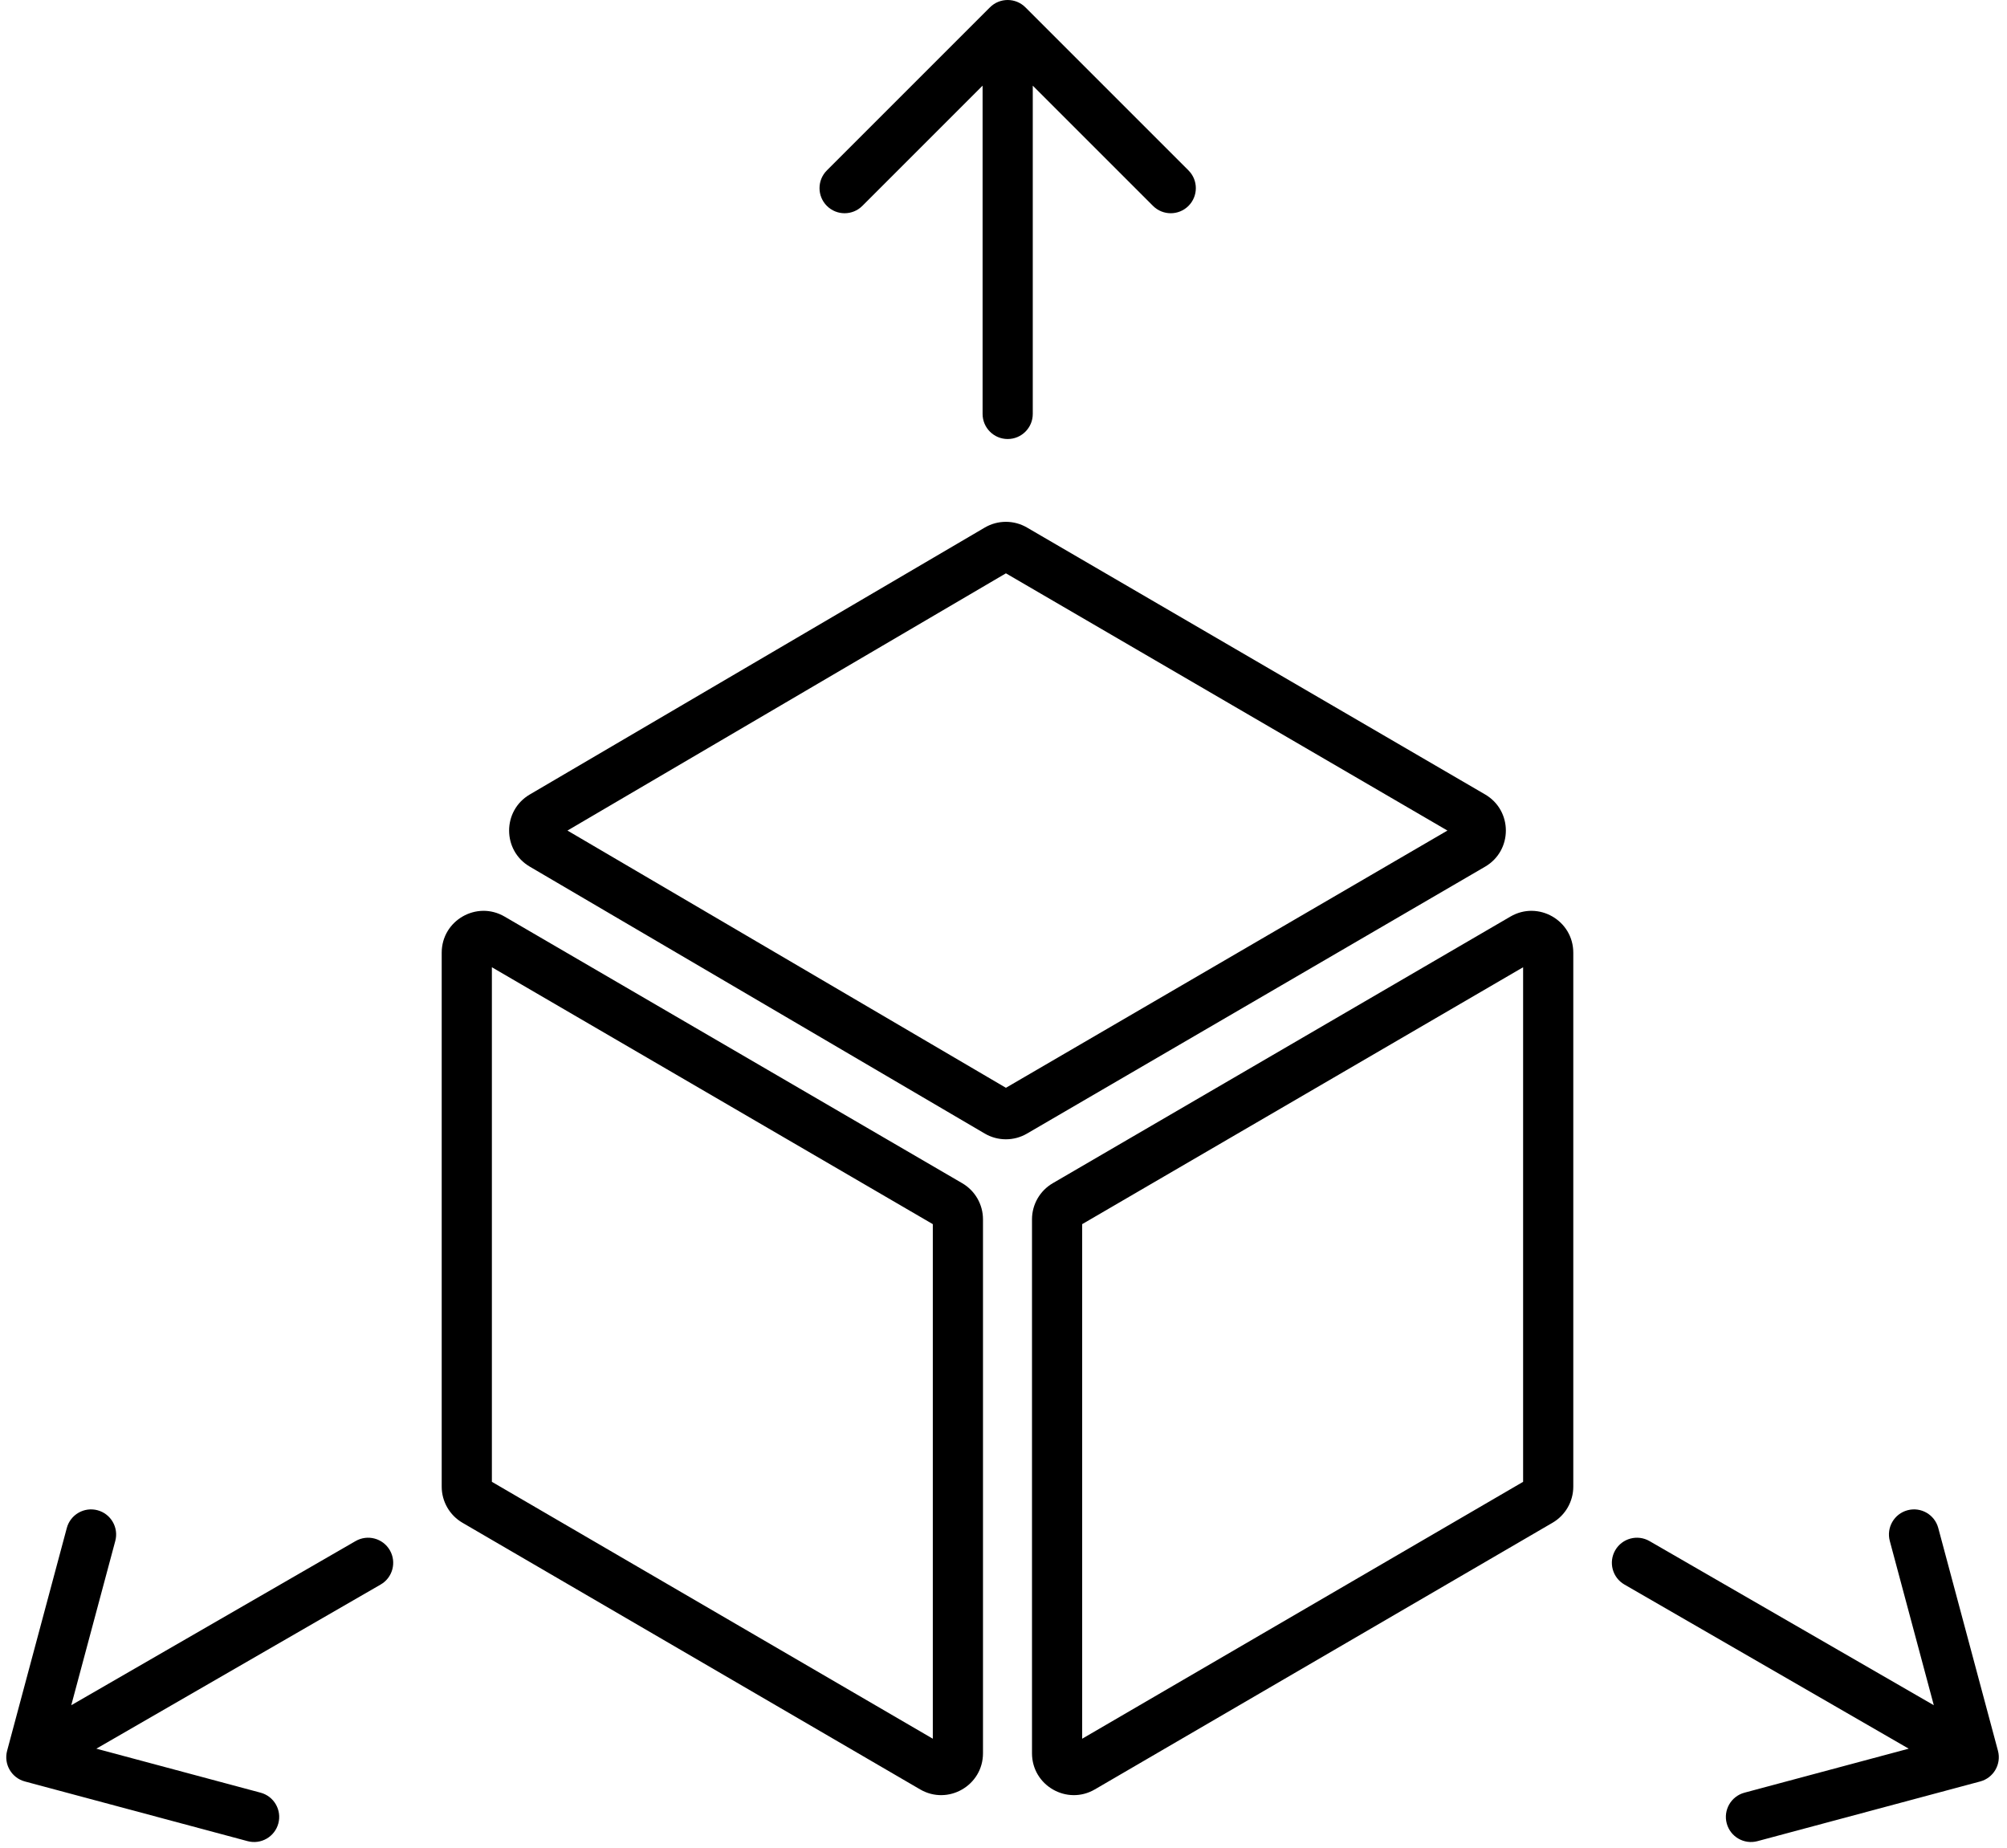 <svg width="240" height="221" viewBox="0 0 240 221" fill="none" xmlns="http://www.w3.org/2000/svg">
<path fill-rule="evenodd" clip-rule="evenodd" d="M122.621 0.879C121.45 -0.293 119.55 -0.293 118.378 0.879L98.878 20.379C97.707 21.55 97.707 23.45 98.878 24.621C100.05 25.793 101.95 25.793 103.121 24.621L117.5 10.243V49.5C117.5 51.157 118.843 52.5 120.5 52.5C122.157 52.5 123.5 51.157 123.5 49.5V10.243L137.878 24.621C139.05 25.793 140.95 25.793 142.121 24.621C143.293 23.45 143.293 21.55 142.121 20.379L122.621 0.879ZM120.289 68.561L173.086 99.322L120.289 130.084L67.857 99.322L120.289 68.561ZM177.59 95.002C180.901 96.931 180.901 101.714 177.59 103.642L122.804 135.562C121.244 136.471 119.314 136.469 117.757 135.555L63.35 103.635C60.057 101.703 60.057 96.942 63.35 95.01L117.757 63.09C119.314 62.176 121.244 62.173 122.804 63.082L177.59 95.002ZM111.547 146.389V207.924L58.82 177.203V115.668L111.547 146.389ZM117.547 209.664C117.547 213.521 113.363 215.926 110.03 213.984L55.303 182.098C53.766 181.203 52.82 179.557 52.82 177.778V113.928C52.82 110.071 57.004 107.666 60.337 109.608L115.064 141.494C116.602 142.389 117.547 144.035 117.547 145.814V209.664ZM182.136 115.668L129.408 146.389V207.924L182.136 177.203V115.668ZM188.136 113.928C188.136 110.071 183.952 107.666 180.619 109.608L125.891 141.494C124.354 142.389 123.408 144.035 123.408 145.814V209.664C123.408 213.522 127.592 215.926 130.925 213.984L185.653 182.098C187.19 181.203 188.136 179.557 188.136 177.778V113.928ZM2.973 213.035C1.373 212.606 0.423 210.961 0.852 209.361L7.989 182.723C8.418 181.123 10.063 180.173 11.664 180.602C13.264 181.031 14.214 182.676 13.785 184.276L8.522 203.918L42.52 184.289C43.955 183.461 45.79 183.953 46.618 185.387C47.447 186.822 46.955 188.657 45.52 189.485L11.522 209.114L31.164 214.377C32.764 214.806 33.714 216.451 33.285 218.051C32.856 219.652 31.211 220.602 29.611 220.173L2.973 213.035ZM238.918 209.361C239.347 210.961 238.397 212.606 236.796 213.035L210.159 220.173C208.559 220.602 206.914 219.652 206.485 218.051C206.056 216.451 207.006 214.806 208.606 214.377L228.248 209.114L194.25 189.485C192.815 188.657 192.323 186.822 193.152 185.387C193.98 183.953 195.815 183.461 197.25 184.289L231.248 203.918L225.985 184.276C225.556 182.676 226.506 181.031 228.106 180.602C229.706 180.173 231.351 181.123 231.78 182.723L238.918 209.361Z" fill="black"/>
</svg>
